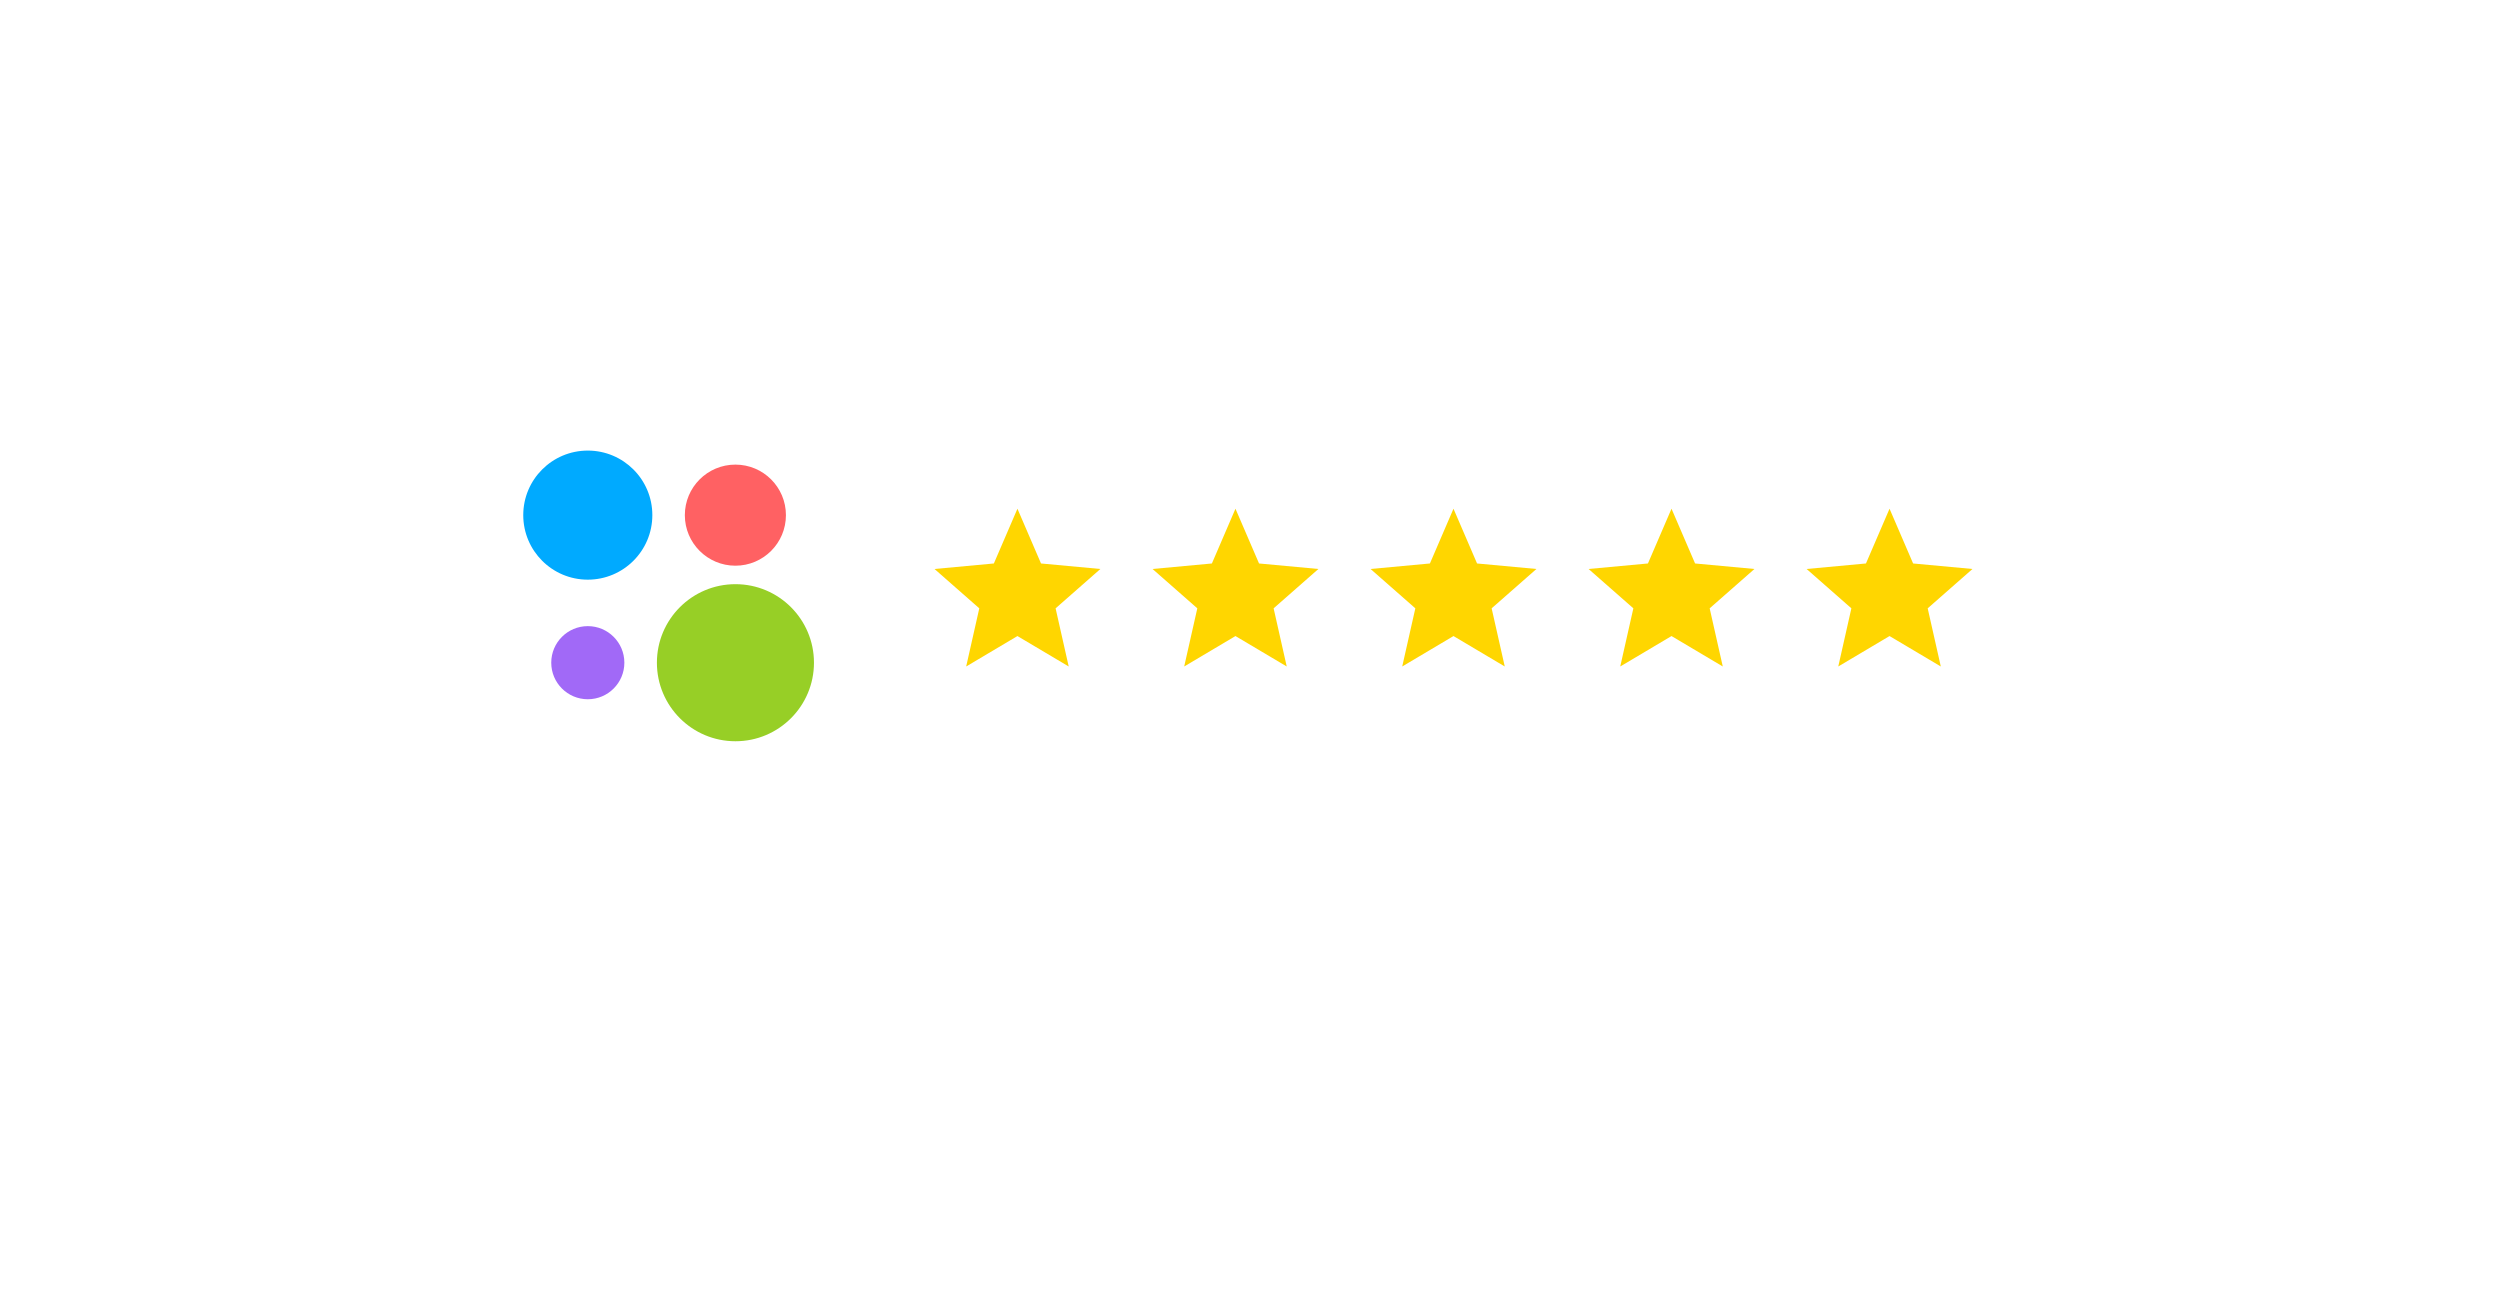 <?xml version="1.0" encoding="UTF-8"?> <svg xmlns="http://www.w3.org/2000/svg" width="172" height="90" viewBox="0 0 172 90" fill="none"> <g filter="url(#filter0_d_54_21719)"> <rect x="25" y="21" width="122" height="40" rx="12" fill="white"></rect> </g> <path d="M50.598 50.998C53.582 50.998 56.001 48.578 56.001 45.594C56.001 42.61 53.582 40.191 50.598 40.191C47.614 40.191 45.195 42.61 45.195 45.594C45.195 48.578 47.614 50.998 50.598 50.998Z" fill="#97CF26"></path> <path d="M40.441 48.108C41.83 48.108 42.956 46.982 42.956 45.593C42.956 44.204 41.83 43.078 40.441 43.078C39.052 43.078 37.926 44.204 37.926 45.593C37.926 46.982 39.052 48.108 40.441 48.108Z" fill="#A169F7"></path> <path d="M50.595 38.92C52.516 38.92 54.072 37.363 54.072 35.443C54.072 33.522 52.516 31.965 50.595 31.965C48.674 31.965 47.117 33.522 47.117 35.443C47.117 37.363 48.674 38.92 50.595 38.92Z" fill="#FF6163"></path> <path d="M40.44 39.881C42.893 39.881 44.881 37.893 44.881 35.44C44.881 32.988 42.893 31 40.44 31C37.988 31 36 32.988 36 35.44C36 37.893 37.988 39.881 40.44 39.881Z" fill="#00AAFF"></path> <path d="M70 35L71.622 38.767L75.706 39.146L72.625 41.853L73.527 45.854L70 43.76L66.473 45.854L67.375 41.853L64.294 39.146L68.378 38.767L70 35Z" fill="#FFD600"></path> <path d="M85 35L86.622 38.767L90.706 39.146L87.625 41.853L88.527 45.854L85 43.76L81.473 45.854L82.375 41.853L79.294 39.146L83.378 38.767L85 35Z" fill="#FFD600"></path> <path d="M100 35L101.622 38.767L105.706 39.146L102.625 41.853L103.527 45.854L100 43.76L96.473 45.854L97.375 41.853L94.294 39.146L98.378 38.767L100 35Z" fill="#FFD600"></path> <path d="M115 35L116.622 38.767L120.706 39.146L117.625 41.853L118.527 45.854L115 43.76L111.473 45.854L112.375 41.853L109.294 39.146L113.378 38.767L115 35Z" fill="#FFD600"></path> <path d="M130 35L131.622 38.767L135.706 39.146L132.625 41.853L133.527 45.854L130 43.76L126.473 45.854L127.375 41.853L124.294 39.146L128.378 38.767L130 35Z" fill="#FFD600"></path> <defs> <filter id="filter0_d_54_21719" x="0" y="0" width="172" height="90" filterUnits="userSpaceOnUse" color-interpolation-filters="sRGB"> <feFlood flood-opacity="0" result="BackgroundImageFix"></feFlood> <feColorMatrix in="SourceAlpha" type="matrix" values="0 0 0 0 0 0 0 0 0 0 0 0 0 0 0 0 0 0 127 0" result="hardAlpha"></feColorMatrix> <feOffset dy="4"></feOffset> <feGaussianBlur stdDeviation="12.5"></feGaussianBlur> <feComposite in2="hardAlpha" operator="out"></feComposite> <feColorMatrix type="matrix" values="0 0 0 0 0.04 0 0 0 0 0.408 0 0 0 0 0.593 0 0 0 0.1 0"></feColorMatrix> <feBlend mode="normal" in2="BackgroundImageFix" result="effect1_dropShadow_54_21719"></feBlend> <feBlend mode="normal" in="SourceGraphic" in2="effect1_dropShadow_54_21719" result="shape"></feBlend> </filter> </defs> </svg> 